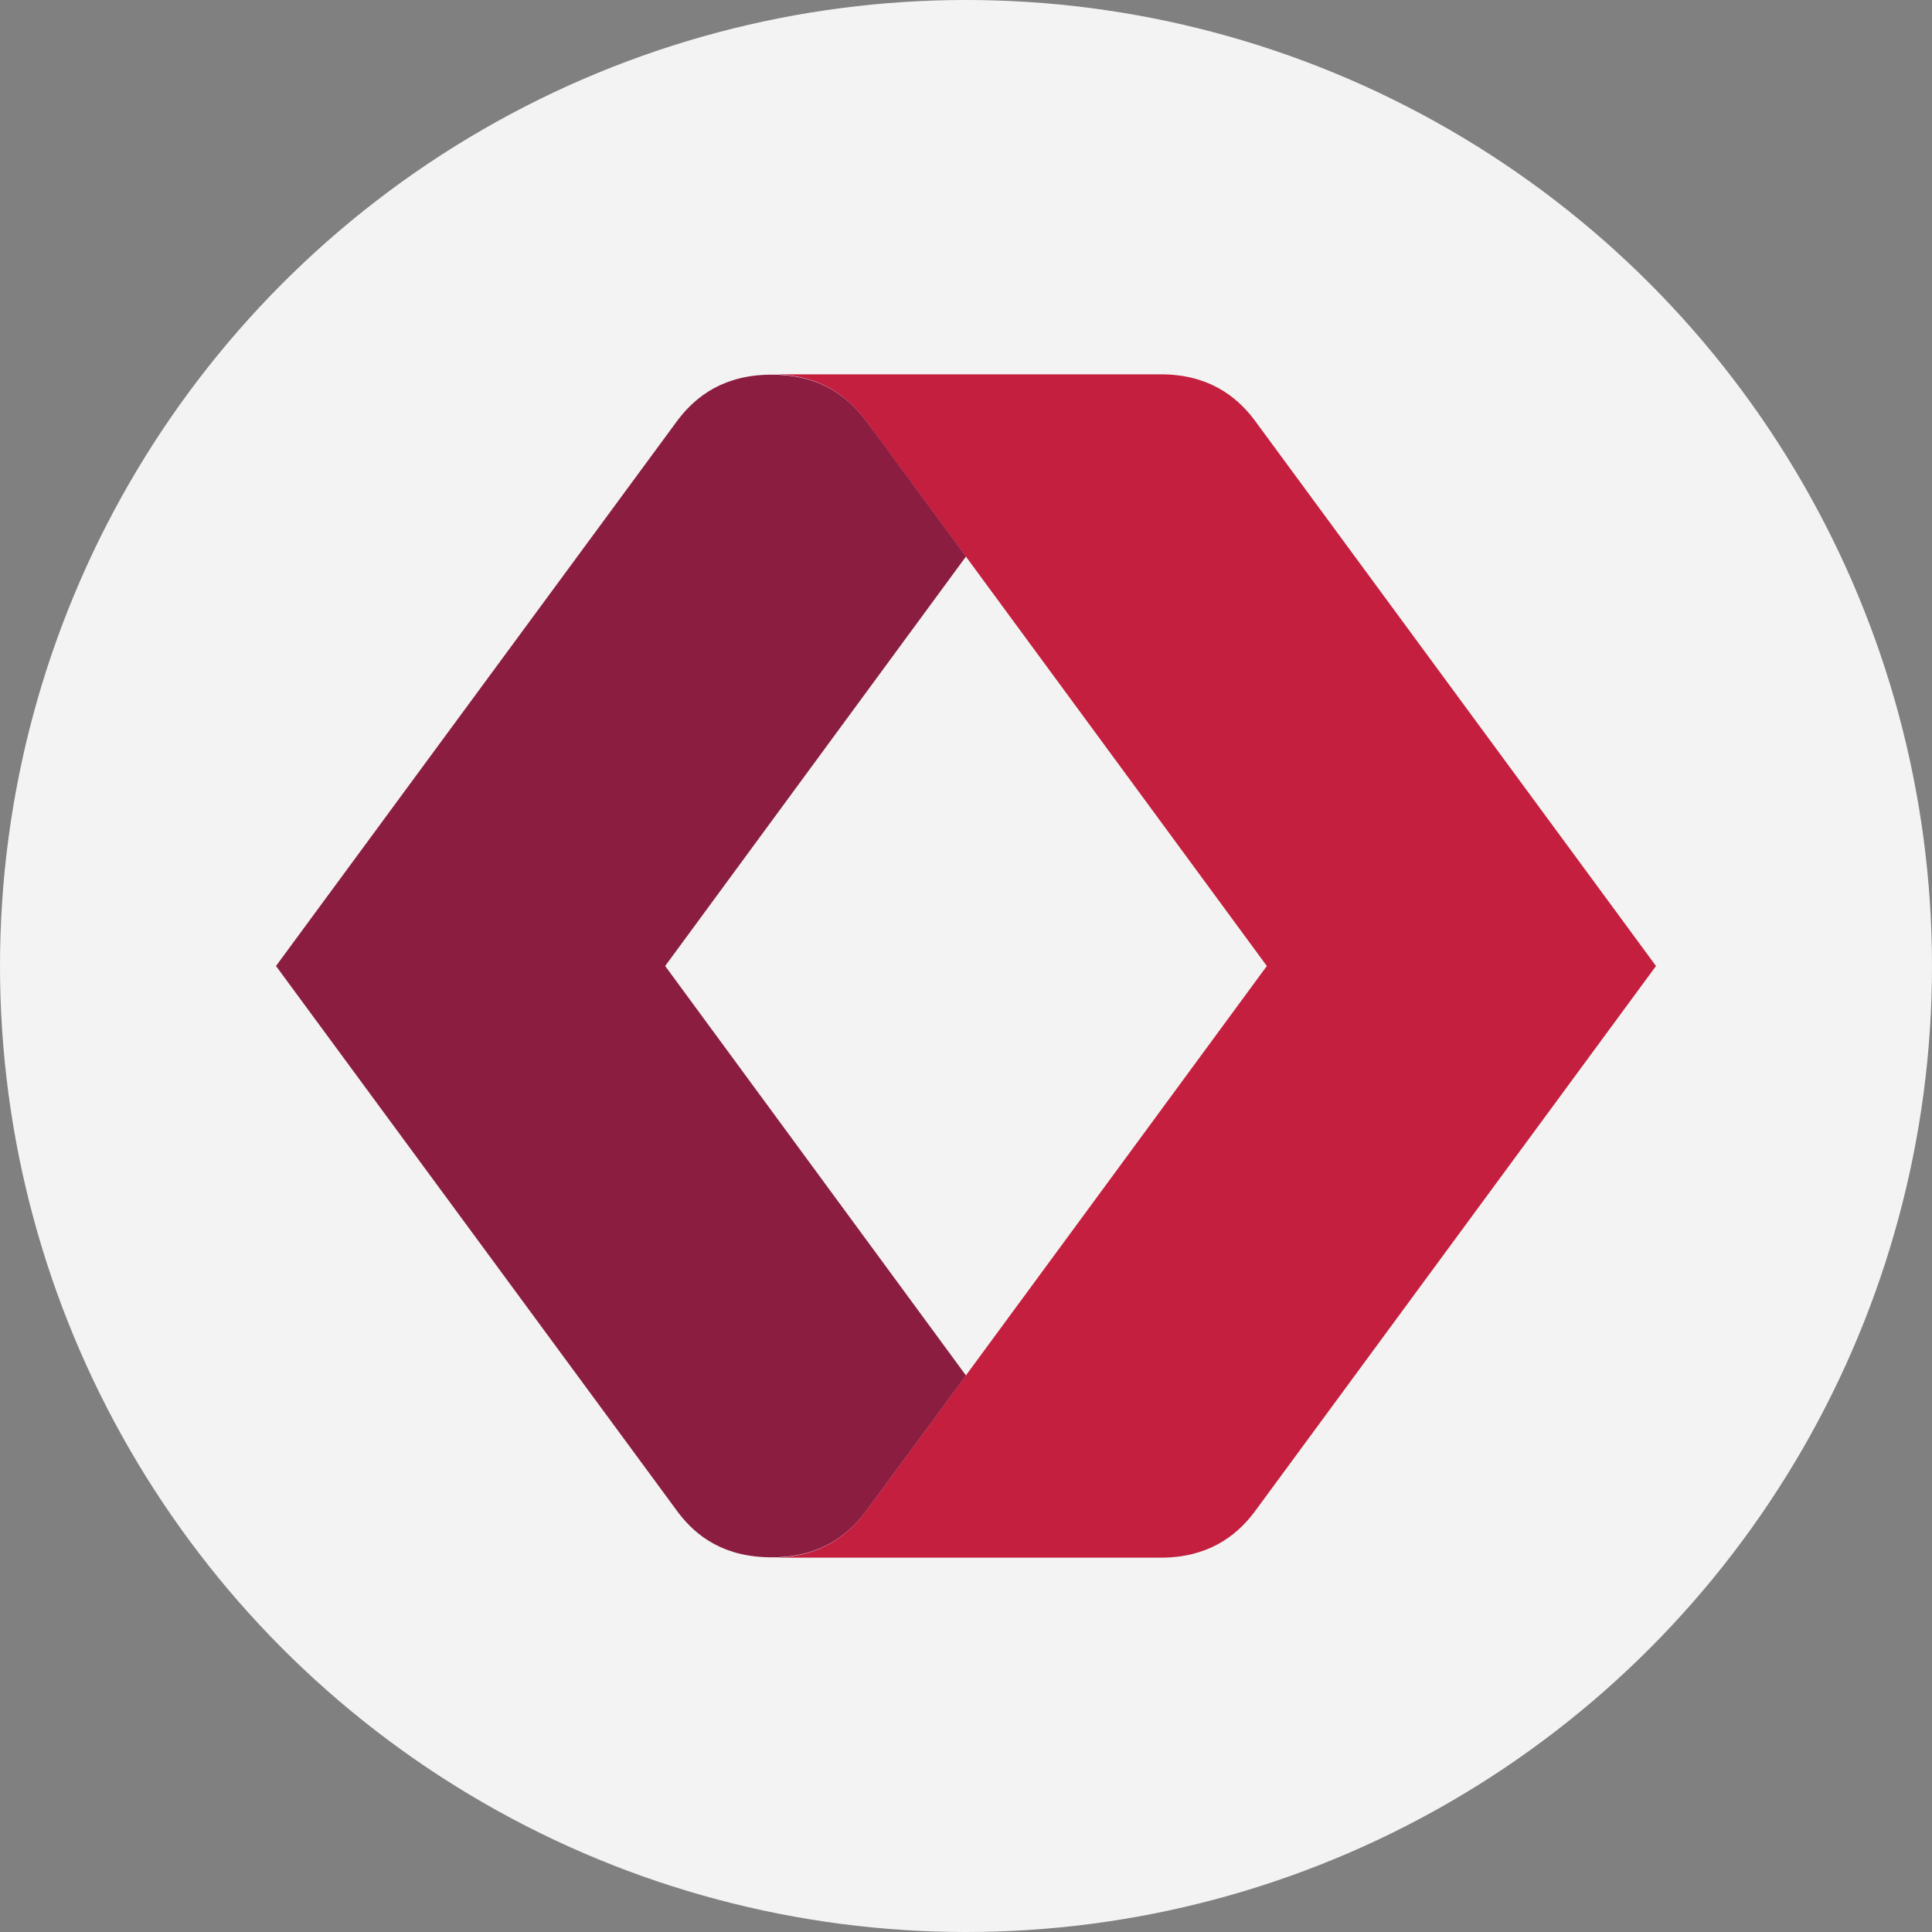 <?xml version="1.0" encoding="UTF-8"?>
<svg id="Layer_1" data-name="Layer 1" xmlns="http://www.w3.org/2000/svg" viewBox="0 0 56 56">
  <rect x="0" y="0" width="56" height="56" fill="#808080" stroke="none"/>
  <defs>
    <style>
      .cls-1 {
        fill: #f2f3f2;
      }

      .cls-2 {
        fill: #c41f3e;
      }

      .cls-3 {
        fill: #8b1d41;
      }
    </style>
  </defs>
  <circle class="cls-1" cx="28" cy="28" r="28"/>
  <g>
    <path class="cls-2" d="M36.35,12.16c-.54-.71-1.36-1.31-2.71-1.31h-11.28c1.16,0,2.06.43,2.74,1.35,1.13,1.52,11.62,15.8,11.62,15.8,0,0-10.49,14.28-11.62,15.8-.68.92-1.58,1.35-2.74,1.35h11.28c1.35,0,2.17-.6,2.71-1.31l11.65-15.84-11.65-15.84Z"/>
    <path class="cls-3" d="M28,16.13h0c-1.43-1.94-2.55-3.47-2.89-3.92-.68-.92-1.58-1.35-2.74-1.35,0,0,0,0,0,0-1.36,0-2.18.6-2.72,1.31l-11.65,15.83,11.65,15.83c.54.72,1.36,1.31,2.72,1.31,0,0,0,0,0,0,1.16,0,2.06-.43,2.74-1.35.34-.46,2.89-3.92,2.89-3.92h0s-8.72-11.87-8.72-11.87l8.72-11.87Z"/>
  </g>
</svg>